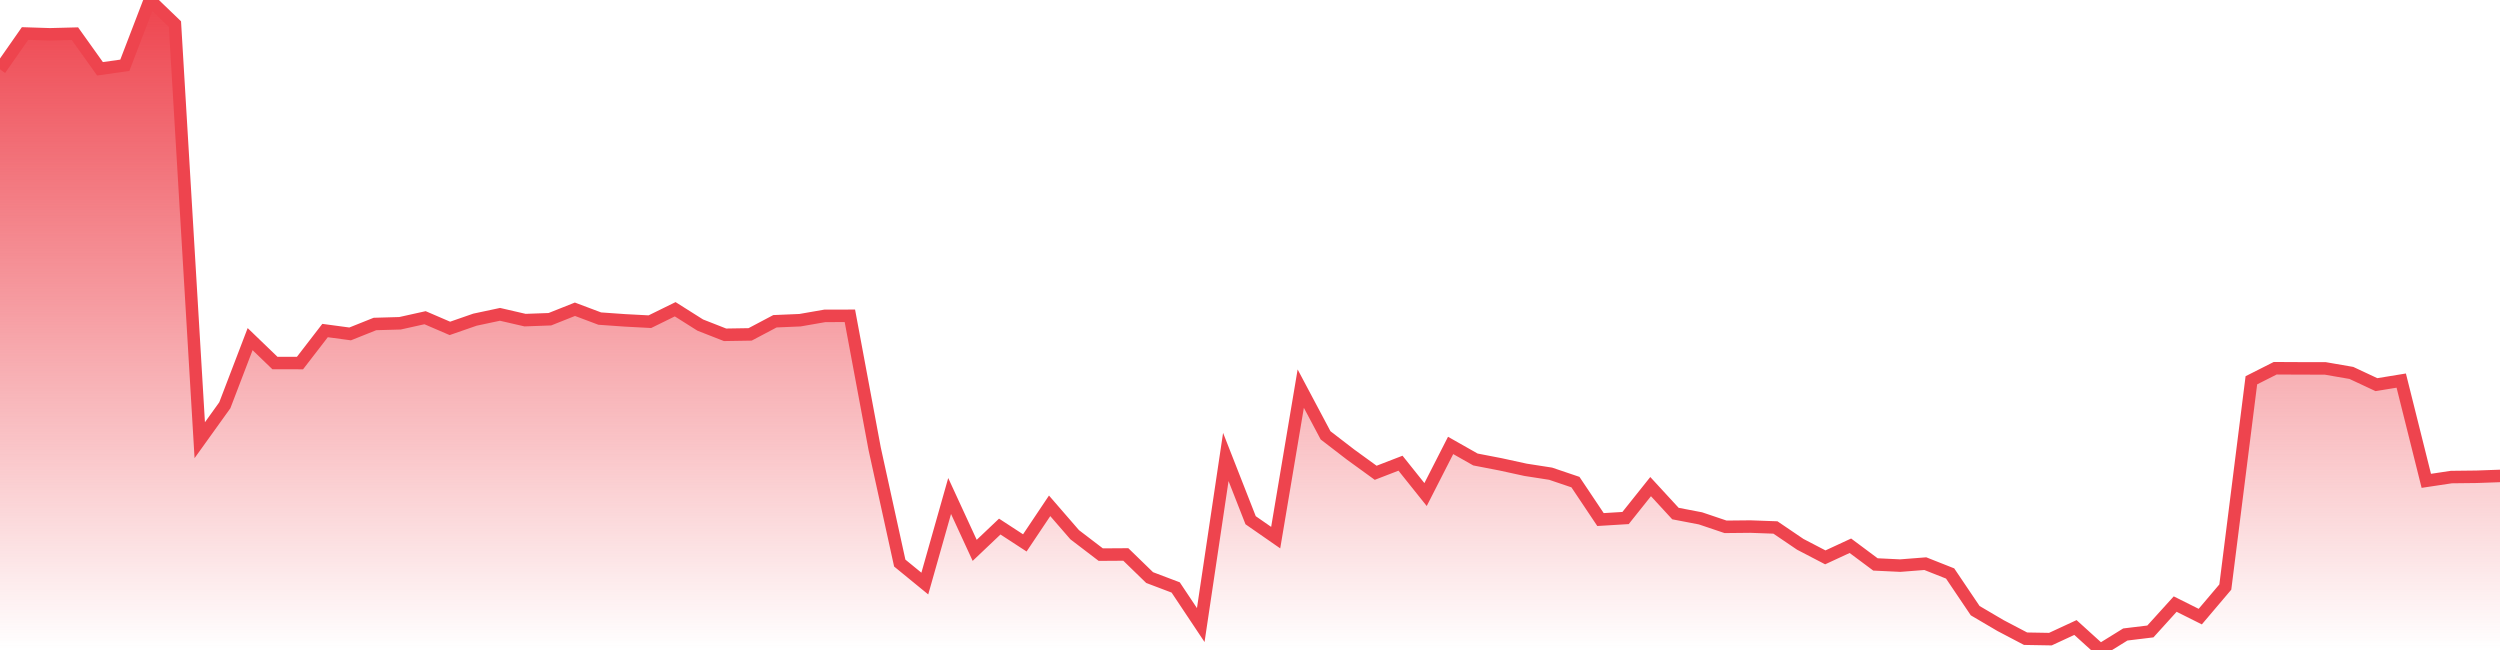 <svg xmlns="http://www.w3.org/2000/svg" width="200" height="52"><defs><linearGradient id="gradient" gradientTransform="rotate(90)"><stop offset="0" stop-color="#EE444E"></stop><stop offset="1" stop-color="#EE444E" stop-opacity="0"></stop></linearGradient></defs><path stroke="#EE444E" stroke-chartWidth="1" stroke-dasharray="0 260.375 13333.639" fill="url(#gradient)" d="M200,38.075L200,52L0,52L0,5.551L2.005,2.682L3.99,2.746L5.995,2.694L8,5.503L9.985,5.223L11.99,0L13.995,1.928L15.98,35.216L17.985,32.421L20.01,27.13L21.995,29.043L24,29.044L26.005,26.443L28.01,26.713L29.995,25.919L32,25.862L34.005,25.416L35.99,26.271L37.995,25.574L40,25.147L42.005,25.61L43.99,25.538L45.995,24.74L47.98,25.487L49.985,25.628L51.99,25.735L54.015,24.74L56.02,26.006L58.005,26.784L60.01,26.751L61.995,25.701L64,25.616L65.985,25.27L67.99,25.265L69.975,35.909L71.98,45.045L73.985,46.685L75.97,39.679L77.975,44.028L79.98,42.125L81.985,43.432L83.97,40.466L85.975,42.778L88.06,44.37L90.065,44.357L91.97,46.206L94.055,46.996L96.06,50.005L98.065,36.556L100.05,41.618L102.055,43.01L104.06,31.09L106.045,34.827L108.05,36.369L110.055,37.823L112.04,37.056L114.045,39.564L116.05,35.634L118.035,36.759L120.04,37.147L122.045,37.584L124.05,37.896L126.035,38.568L128.04,41.564L130.045,41.442L132.05,38.929L134.035,41.085L136.04,41.469L138.045,42.146L140.03,42.126L142.035,42.198L144.02,43.545L146.025,44.589L148.03,43.66L150.035,45.154L152.02,45.249L154.025,45.092L156.01,45.878L158.015,48.853L160.04,50.044L162.045,51.096L164.03,51.131L166.035,50.201L168.02,52L170.025,50.759L172.03,50.516L174.015,48.326L176.02,49.329L178.025,46.964L180.109,30.423L182.015,29.459L184.02,29.469L186.025,29.473L188.109,29.834L190.114,30.772L192.099,30.447L194.104,38.467L196.109,38.165L198.114,38.142Z"></path></svg>